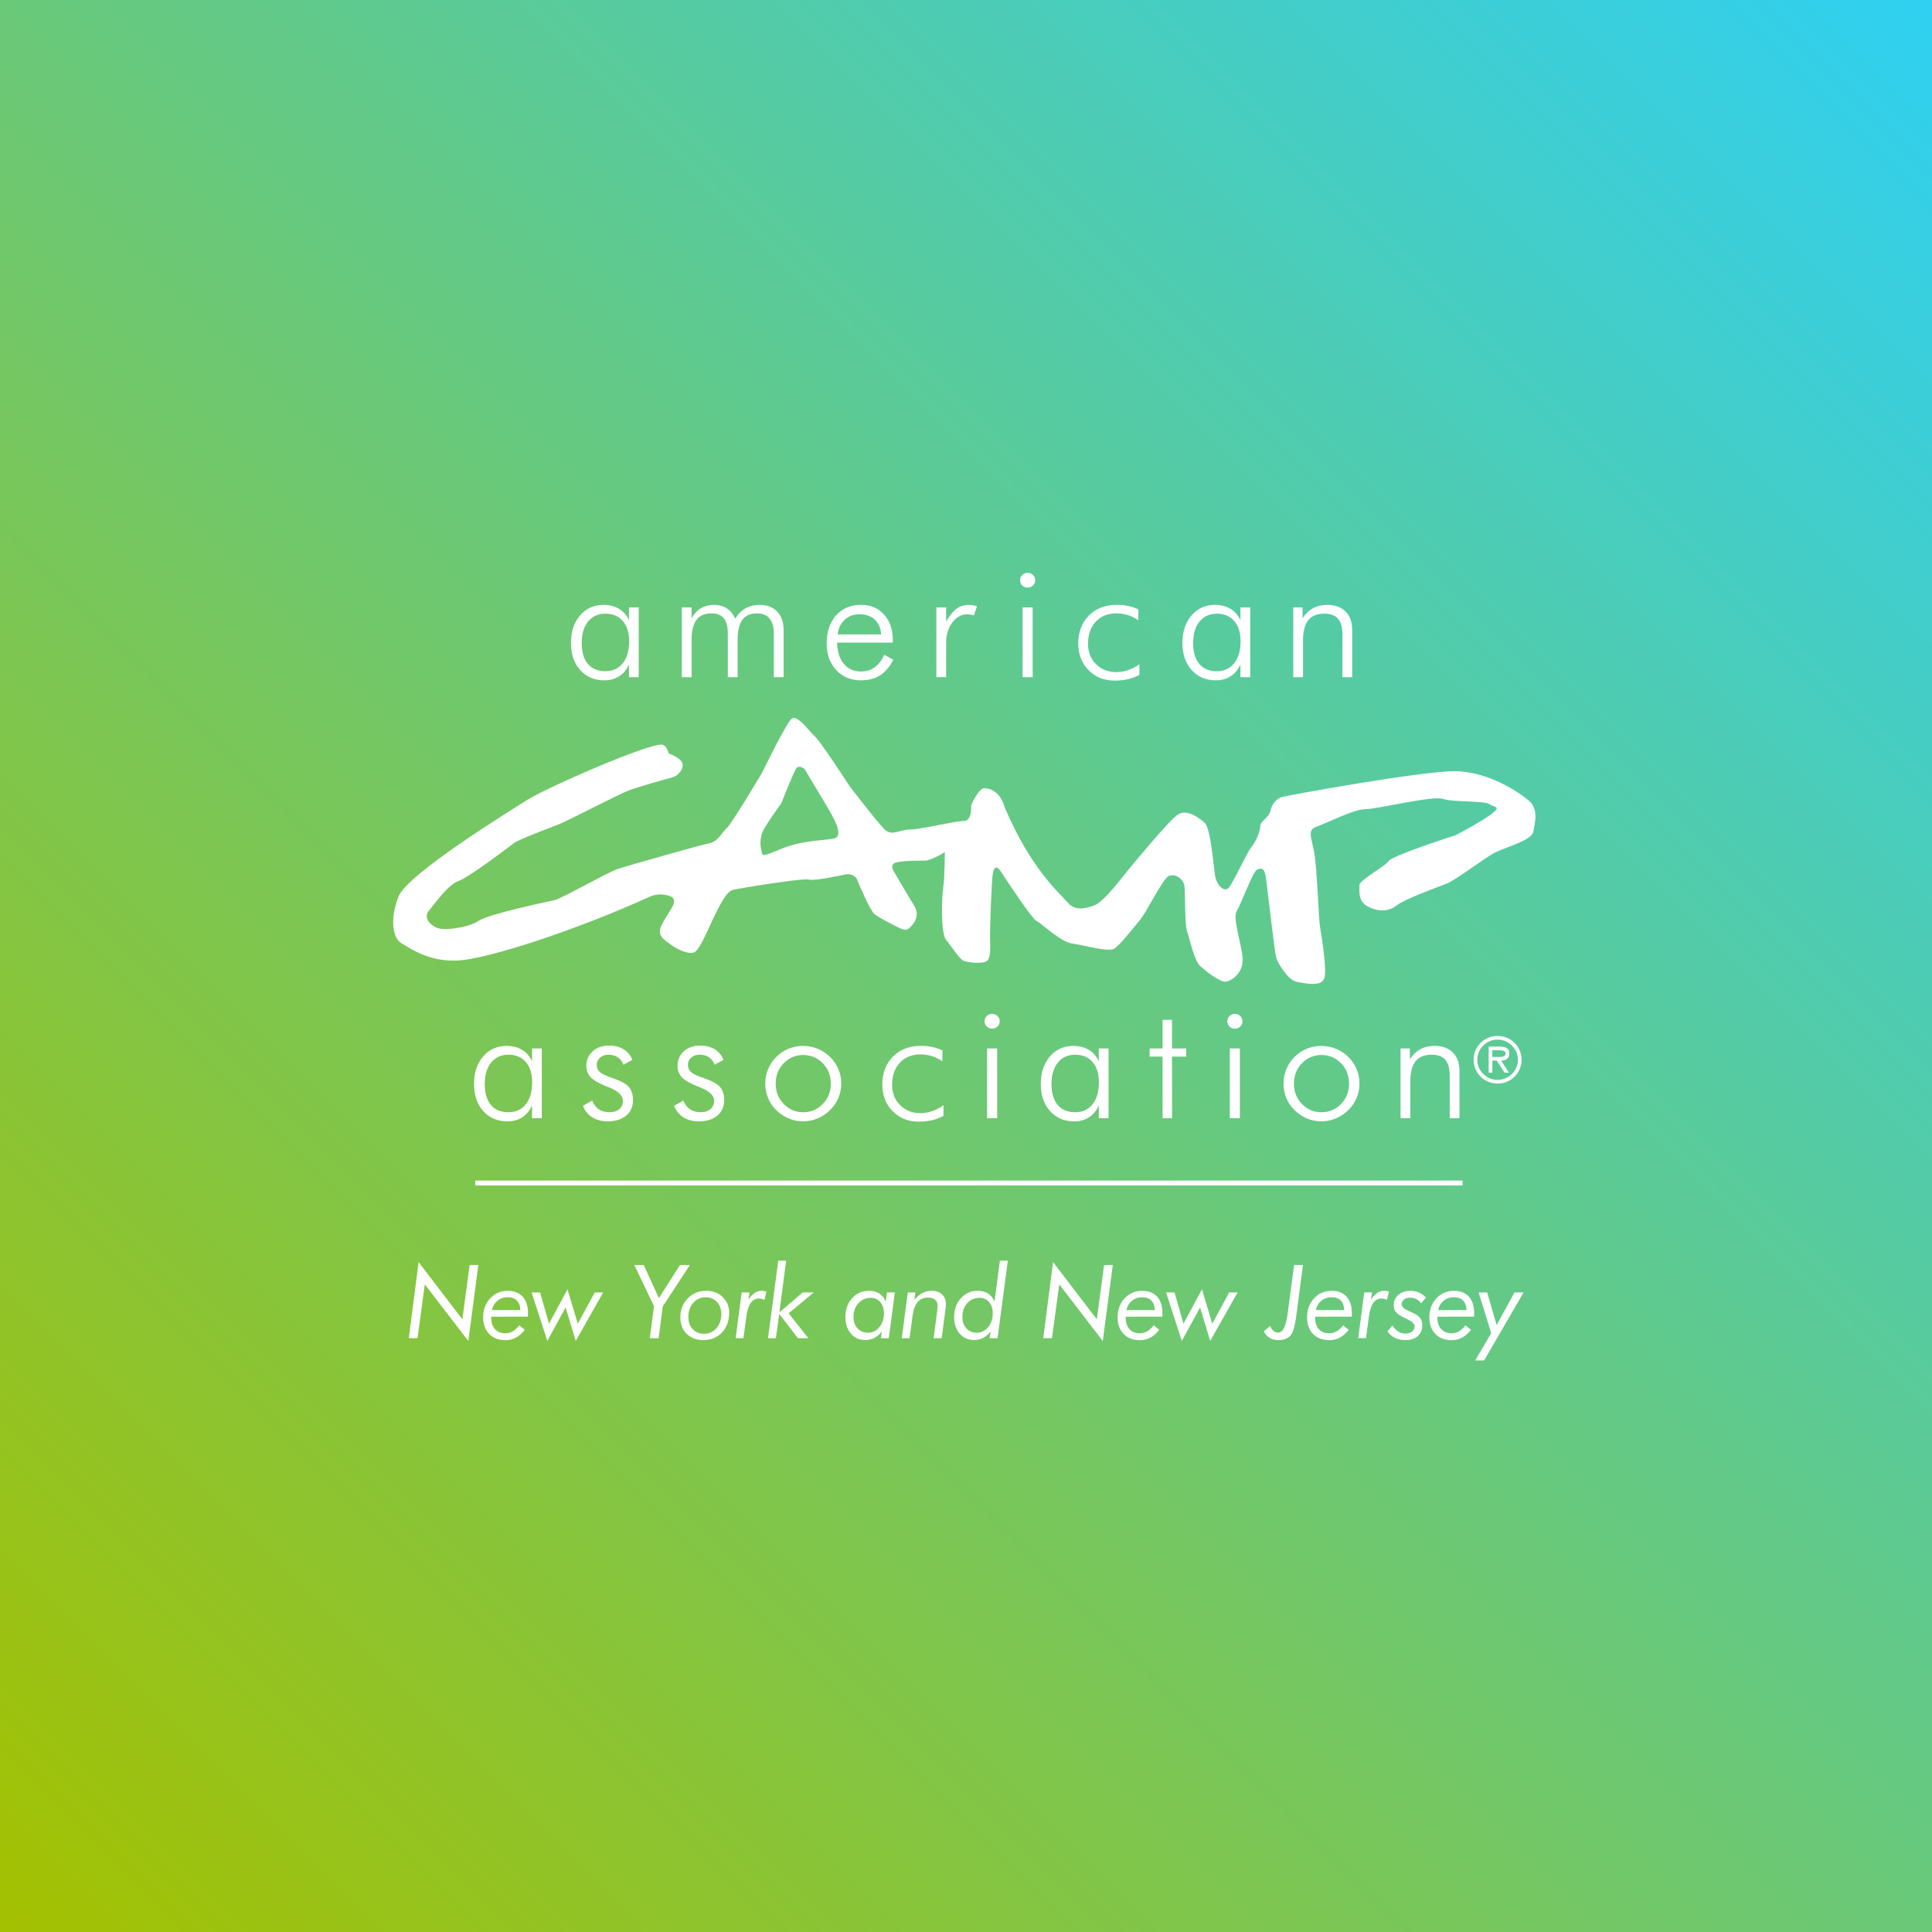 <svg width="398" height="398" viewBox="0 0 398 398" fill="none" xmlns="http://www.w3.org/2000/svg">
<rect width="398" height="398" fill="url(#paint0_linear_8369_3089)"/>
<g filter="url(#filter0_d_8369_3089)">
<path d="M314.949 164.928C312.844 163.153 306.532 158.88 299.614 158.872C292.7 158.868 265.321 163.83 264.118 164.183C262.923 164.539 262.021 165.61 261.716 167.028C261.407 168.451 259.603 169.157 259.603 170.227C259.595 171.289 258.7 173.426 257.794 174.488C256.888 175.558 253.872 182.316 252.973 183.025C252.071 183.735 250.567 182.316 250.271 180.18C249.974 178.043 249.376 170.576 248.173 169.509C246.974 168.439 244.568 166.66 242.763 167.73C240.946 168.8 233.423 178.035 232.22 179.458C231.025 180.877 227.403 185.851 225.302 186.569C223.197 187.274 221.388 187.631 219.884 185.855C218.384 184.075 212.369 179.089 206.963 166.287C206.069 163.084 203.963 162.374 202.76 162.37C201.553 162.37 200.045 165.926 200.045 165.926C200.045 165.926 200.35 169.128 198.537 169.128C196.737 169.128 189.518 170.9 187.413 170.896C185.291 170.896 183.783 172.315 182.271 170.896C180.763 169.465 175.056 161.993 175.056 161.993C175.056 161.993 169.045 152.742 167.842 151.676C166.643 150.61 164.233 147.05 163.038 148.117C161.83 149.187 157.014 159.139 157.014 159.139C157.014 159.139 150.685 169.805 149.783 170.515C148.881 171.224 147.983 173.353 146.174 173.709C144.365 174.062 129.318 178.323 127.213 179.028C125.103 179.742 115.779 185.065 114.275 185.421C112.771 185.774 100.736 188.259 98.631 189.686C96.526 191.101 91.412 191.81 89.904 191.097C88.405 190.387 87.201 188.96 88.405 187.546C89.608 186.123 92.319 182.215 94.428 181.501C96.53 180.796 104.959 174.395 105.862 173.689C106.76 172.976 113.381 170.495 115.19 169.785C116.999 169.076 127.827 163.392 129.932 162.679C132.041 161.969 136.85 160.55 138.354 160.198C139.87 159.841 141.077 158.073 140.475 157.003C139.874 155.937 137.76 155.223 137.76 155.223C137.76 155.223 137.459 153.8 136.561 153.44C134.541 152.641 112.495 162.31 108.577 164.807C104.663 167.292 83.901 180.074 82.097 184.7C80.284 189.329 80.885 193.237 82.686 194.304C84.499 195.366 88.401 198.216 94.416 197.863C100.432 197.518 118.177 191.839 133.826 184.736C136.228 183.67 138.333 184.736 138.333 184.736C138.333 184.736 139.248 185.097 138.642 186.516C138.037 187.943 135.931 190.428 135.927 191.843C135.919 193.27 137.423 193.983 138.329 194.689C139.232 195.402 141.951 196.825 143.15 196.116C144.357 195.402 146.767 189.362 147.373 188.296C147.978 187.229 149.478 183.674 150.982 183.321C152.49 182.961 165.423 180.84 166.627 181.197C167.834 181.554 174.146 180.135 174.146 180.135C174.146 180.135 175.955 179.782 176.552 181.201C177.158 182.62 179.255 187.606 180.157 188.32C181.064 189.025 183.771 190.448 185.287 191.166C186.795 191.871 187.104 191.523 188.006 190.452C188.908 189.39 189.213 187.967 188.307 186.544C187.4 185.117 184.076 179.425 184.076 179.425C184.076 179.425 183.173 177.998 184.685 177.646C186.205 177.293 188.916 177.293 190.424 177.301C191.924 177.301 194.635 175.522 194.635 175.522C194.635 175.522 194.627 180.857 194.33 182.636C194.026 184.416 193.717 192.24 194.924 193.659C196.123 195.082 197.631 197.571 198.529 197.932C199.431 198.285 202.435 198.641 203.341 197.932C204.244 197.218 203.943 194.372 203.947 192.597C203.947 190.813 204.252 181.213 204.557 179.794C204.853 178.367 205.459 178.367 206.357 179.794C207.264 181.217 212.67 189.402 213.572 189.755C214.474 190.112 218.372 194.02 220.933 194.381C223.489 194.745 228.302 196.168 229.505 195.455C230.708 194.754 233.716 190.837 234.923 189.414C236.122 187.992 239.443 181.242 240.65 180.532C241.853 179.823 243.653 180.889 243.958 182.308C244.259 183.735 243.958 190.132 244.556 191.916C245.153 193.683 246.047 197.96 247.251 199.018C248.454 200.093 251.161 202.225 252.364 202.225C253.567 202.225 256.278 200.453 255.973 197.251C255.672 194.048 253.876 189.074 254.778 187.655C255.68 186.232 258.095 179.474 259.001 179.125C259.903 178.765 260.501 178.765 260.802 180.905C261.09 183.038 262.59 196.197 262.891 197.263C263.192 198.333 265.293 201.884 267.094 202.249C268.902 202.602 272.219 203.316 272.808 201.54C273.414 199.764 272.215 192.65 271.922 190.87C271.622 189.09 271.329 178.777 270.727 175.578C270.134 172.376 269.227 170.953 271.341 170.243C273.446 169.538 278.852 166.696 281.259 166.696C283.665 166.696 295.098 163.858 297.2 164.568C299.309 165.281 305.926 164.937 306.828 165.646C307.735 166.36 309.54 165.999 307.129 167.782C304.715 169.554 299.903 172.043 299.903 172.043C299.903 172.043 286.668 176.3 286.071 177.362C285.465 178.432 280.051 181.274 280.051 182.336C280.043 183.406 279.751 185.543 281.551 186.609C283.352 187.683 285.762 188.028 287.563 186.617C289.371 185.19 296.289 182.705 298.094 181.996C299.903 181.29 305.922 176.669 308.019 175.607C310.137 174.54 315.551 173.122 315.86 171.342C316.157 169.562 317.055 166.724 314.953 164.941L314.949 164.928ZM172.04 172.659C170.927 173.093 166.139 173.008 162.111 174.431C159.103 175.485 157.225 176.657 157.002 175.846C156.404 173.713 156.701 172.643 157.002 171.581C157.303 170.511 160.916 165.537 160.916 165.537C160.916 165.537 163.33 159.496 163.932 158.43C164.537 157.36 165.74 158.43 165.74 158.43C165.74 158.43 170.248 165.901 170.846 166.972C171.443 168.03 173.849 171.946 172.04 172.663V172.659Z" fill="white"/>
<path d="M129.57 139.503V136.876C129.095 137.942 128.424 138.753 127.562 139.312C126.701 139.867 125.685 140.151 124.514 140.151C122.445 140.151 120.779 139.442 119.515 138.027C118.255 136.616 117.621 134.743 117.621 132.42C117.621 130.097 118.242 128.241 119.49 126.789C120.734 125.338 122.344 124.608 124.319 124.608C125.542 124.608 126.599 124.876 127.497 125.407C128.392 125.938 129.083 126.72 129.57 127.75V125.127H131.582V139.503H129.57ZM119.836 132.469C119.836 134.33 120.254 135.761 121.096 136.762C121.937 137.772 123.14 138.27 124.701 138.27C126.262 138.27 127.416 137.719 128.29 136.624C129.164 135.526 129.603 134.018 129.603 132.096C129.603 130.337 129.168 128.95 128.298 127.937C127.428 126.927 126.241 126.42 124.734 126.42C123.226 126.42 122.031 126.96 121.153 128.034C120.275 129.108 119.836 130.588 119.836 132.469Z" fill="white"/>
<path d="M142.467 139.503H140.455V125.127H142.467V127.41C142.943 126.497 143.573 125.804 144.353 125.326C145.133 124.847 146.032 124.608 147.048 124.608C148.064 124.608 148.995 124.852 149.734 125.334C150.474 125.816 151.047 126.526 151.45 127.458C152.023 126.501 152.73 125.788 153.567 125.318C154.405 124.847 155.376 124.608 156.486 124.608C158.018 124.608 159.221 125.07 160.103 125.995C160.985 126.919 161.424 128.188 161.424 129.801V139.503H159.412V130.592C159.412 129.189 159.123 128.135 158.542 127.422C157.961 126.712 157.095 126.356 155.949 126.356C154.571 126.356 153.559 126.806 152.917 127.697C152.271 128.593 151.95 130.008 151.95 131.95V139.503H149.938V130.592C149.938 129.128 149.661 128.054 149.113 127.373C148.56 126.696 147.71 126.356 146.552 126.356C145.15 126.356 144.117 126.81 143.459 127.714C142.8 128.618 142.471 130.032 142.471 131.95V139.503H142.467Z" fill="white"/>
<path d="M183.925 132.38H172.435C172.488 134.236 172.955 135.692 173.833 136.75C174.711 137.808 175.89 138.335 177.365 138.335C178.43 138.335 179.361 138.051 180.165 137.479C180.966 136.908 181.637 136.052 182.165 134.901L184.023 135.898C183.283 137.358 182.381 138.428 181.312 139.117C180.243 139.802 178.934 140.147 177.385 140.147C175.268 140.147 173.557 139.442 172.252 138.031C170.947 136.624 170.293 134.771 170.293 132.481C170.293 130.19 170.939 128.224 172.236 126.777C173.532 125.33 175.227 124.604 177.32 124.604C179.414 124.604 180.917 125.269 182.121 126.603C183.324 127.936 183.925 129.716 183.925 131.938V132.371V132.38ZM181.523 130.693C181.425 129.376 180.987 128.358 180.206 127.632C179.426 126.911 178.369 126.546 177.036 126.546C175.82 126.546 174.804 126.923 173.987 127.681C173.17 128.435 172.695 129.44 172.565 130.693H181.523Z" fill="white"/>
<path d="M194.907 128.01C195.643 126.773 196.371 125.897 197.078 125.383C197.789 124.868 198.614 124.608 199.561 124.608C199.842 124.608 200.126 124.633 200.415 124.685C200.703 124.738 200.988 124.811 201.268 124.904L200.618 126.773C200.403 126.708 200.175 126.656 199.943 126.611C199.712 126.57 199.484 126.546 199.269 126.546C198.066 126.546 197.037 127.11 196.184 128.233C195.33 129.355 194.907 130.754 194.907 132.428V139.494H192.896V125.127H194.907V128.01Z" fill="white"/>
<path d="M210.137 119.524C210.137 119.103 210.288 118.746 210.593 118.446C210.898 118.15 211.263 118 211.686 118C212.109 118 212.475 118.15 212.788 118.446C213.096 118.742 213.255 119.103 213.255 119.524C213.255 119.946 213.105 120.319 212.804 120.611C212.503 120.903 212.133 121.049 211.686 121.049C211.239 121.049 210.885 120.903 210.585 120.611C210.284 120.319 210.137 119.958 210.137 119.524ZM210.658 139.502V125.127H212.735V139.502H210.658Z" fill="white"/>
<path d="M234.492 127.782C233.821 127.308 233.106 126.951 232.346 126.712C231.586 126.477 230.806 126.355 230.005 126.355C228.217 126.355 226.79 126.927 225.729 128.07C224.668 129.213 224.136 130.737 224.136 132.643C224.136 134.333 224.684 135.728 225.786 136.818C226.887 137.917 228.294 138.46 230.005 138.46C230.785 138.46 231.574 138.326 232.37 138.055C233.167 137.783 233.952 137.378 234.72 136.839V139.02C234.017 139.413 233.236 139.709 232.383 139.912C231.529 140.106 230.615 140.208 229.639 140.208C227.44 140.208 225.64 139.486 224.233 138.043C222.827 136.604 222.124 134.759 222.124 132.509C222.124 130.259 222.855 128.26 224.323 126.797C225.79 125.334 227.696 124.6 230.041 124.6C230.907 124.6 231.72 124.681 232.484 124.847C233.248 125.013 233.927 125.252 234.521 125.561L234.488 127.77L234.492 127.782Z" fill="white"/>
<path d="M255.534 139.503V136.876C255.059 137.942 254.388 138.753 253.526 139.312C252.665 139.867 251.649 140.151 250.478 140.151C248.409 140.151 246.743 139.442 245.479 138.027C244.219 136.616 243.584 134.743 243.584 132.42C243.584 130.097 244.206 128.241 245.454 126.789C246.698 125.338 248.307 124.608 250.283 124.608C251.506 124.608 252.563 124.876 253.461 125.407C254.355 125.938 255.046 126.72 255.534 127.75V125.127H257.546V139.503H255.534ZM245.796 132.469C245.796 134.33 246.214 135.761 247.056 136.762C247.897 137.772 249.1 138.27 250.661 138.27C252.222 138.27 253.376 137.719 254.25 136.624C255.124 135.526 255.563 134.018 255.563 132.096C255.563 130.337 255.128 128.95 254.258 127.937C253.388 126.927 252.201 126.42 250.693 126.42C249.185 126.42 247.99 126.96 247.112 128.034C246.235 129.108 245.796 130.588 245.796 132.469Z" fill="white"/>
<path d="M266.419 139.503V125.127H268.333V127.377C268.914 126.453 269.63 125.764 270.475 125.302C271.321 124.839 272.296 124.608 273.398 124.608C275.028 124.608 276.292 125.062 277.198 125.97C278.104 126.878 278.556 128.143 278.556 129.769V139.503H276.544V130.657C276.544 129.226 276.243 128.16 275.645 127.462C275.044 126.769 274.121 126.42 272.865 126.42C271.341 126.42 270.223 126.87 269.504 127.77C268.784 128.67 268.427 130.085 268.427 132.015V139.503H266.415H266.419Z" fill="white"/>
<path d="M303.569 218.316C303.569 215.583 305.751 213.41 308.511 213.41C311.271 213.41 313.454 215.583 313.454 218.316C313.454 221.048 311.271 223.217 308.511 223.217C305.751 223.217 303.569 221.044 303.569 218.316ZM312.698 218.316C312.698 216.001 310.767 214.164 308.511 214.164C306.255 214.164 304.325 216.001 304.325 218.316C304.325 220.63 306.255 222.463 308.511 222.463C310.767 222.463 312.698 220.626 312.698 218.316ZM310.856 220.967H309.946L308.336 218.49H307.426V220.967H306.67V215.599H309.015C309.987 215.599 310.929 215.863 310.929 217.022C310.929 218.08 310.186 218.47 309.231 218.494L310.856 220.971V220.967ZM308.336 217.736C309.003 217.736 310.178 217.862 310.178 217.006C310.178 216.451 309.446 216.353 308.865 216.353H307.426V217.736H308.336Z" fill="white"/>
<path d="M109.601 230.356V227.729C109.122 228.795 108.451 229.606 107.593 230.165C106.732 230.721 105.72 231.005 104.545 231.005C102.476 231.005 100.81 230.295 99.546 228.88C98.285 227.47 97.656 225.597 97.656 223.274C97.656 220.951 98.277 219.094 99.521 217.643C100.765 216.191 102.379 215.462 104.35 215.462C105.573 215.462 106.634 215.729 107.528 216.26C108.422 216.791 109.113 217.574 109.601 218.603V215.981H111.613V230.356H109.601ZM99.863 223.322C99.863 225.183 100.281 226.614 101.123 227.615C101.964 228.625 103.163 229.124 104.728 229.124C106.293 229.124 107.443 228.572 108.317 227.478C109.191 226.383 109.626 224.871 109.626 222.949C109.626 221.19 109.191 219.803 108.325 218.79C107.455 217.781 106.268 217.274 104.76 217.274C103.252 217.274 102.057 217.813 101.179 218.887C100.297 219.962 99.863 221.441 99.863 223.322Z" fill="white"/>
<path d="M120.08 227.806L121.994 226.728C122.311 227.523 122.766 228.118 123.36 228.52C123.957 228.921 124.689 229.124 125.559 229.124C126.428 229.124 127.075 228.909 127.575 228.483C128.075 228.054 128.322 227.486 128.322 226.773C128.322 225.674 127.339 224.737 125.376 223.971C125.168 223.898 125.006 223.833 124.888 223.777C123.372 223.181 122.307 222.569 121.701 221.932C121.092 221.3 120.787 220.517 120.787 219.585C120.787 218.361 121.222 217.355 122.087 216.573C122.957 215.786 124.079 215.393 125.461 215.393C126.636 215.393 127.631 215.648 128.461 216.155C129.286 216.666 129.887 217.388 130.265 218.332L128.42 219.346C128.188 218.673 127.81 218.158 127.278 217.805C126.745 217.452 126.095 217.274 125.323 217.274C124.628 217.274 124.059 217.477 123.608 217.882C123.156 218.288 122.929 218.79 122.929 219.398C122.929 220.006 123.152 220.485 123.599 220.874C124.043 221.263 124.965 221.689 126.367 222.151C127.953 222.702 129.026 223.306 129.574 223.955C130.127 224.604 130.399 225.504 130.399 226.651C130.399 227.973 129.928 229.027 128.985 229.821C128.038 230.612 126.766 231.005 125.168 231.005C123.941 231.005 122.884 230.725 121.998 230.166C121.108 229.61 120.474 228.824 120.08 227.806Z" fill="white"/>
<path d="M138.866 227.806L140.78 226.728C141.093 227.523 141.552 228.118 142.146 228.52C142.743 228.921 143.471 229.124 144.341 229.124C145.21 229.124 145.857 228.909 146.357 228.483C146.857 228.054 147.109 227.486 147.109 226.773C147.109 225.674 146.125 224.737 144.162 223.971C143.955 223.898 143.792 223.833 143.67 223.777C142.154 223.181 141.093 222.569 140.483 221.932C139.878 221.3 139.573 220.517 139.573 219.585C139.573 218.361 140.008 217.355 140.874 216.573C141.743 215.786 142.865 215.393 144.247 215.393C145.418 215.393 146.418 215.648 147.243 216.155C148.072 216.666 148.669 217.388 149.051 218.332L147.202 219.346C146.974 218.673 146.592 218.158 146.06 217.805C145.527 217.452 144.881 217.274 144.109 217.274C143.41 217.274 142.841 217.477 142.39 217.882C141.939 218.288 141.715 218.79 141.715 219.398C141.715 220.006 141.939 220.485 142.382 220.874C142.829 221.263 143.747 221.689 145.149 222.151C146.739 222.702 147.808 223.306 148.36 223.955C148.909 224.604 149.186 225.504 149.186 226.651C149.186 227.973 148.71 229.027 147.767 229.821C146.82 230.612 145.552 231.005 143.955 231.005C142.727 231.005 141.666 230.725 140.78 230.166C139.894 229.61 139.256 228.824 138.866 227.806Z" fill="white"/>
<path d="M165.403 231.004C164.371 231.004 163.387 230.801 162.444 230.396C161.497 229.991 160.648 229.407 159.875 228.653C159.148 227.939 158.599 227.12 158.221 226.192C157.839 225.264 157.652 224.271 157.652 223.212C157.652 222.154 157.847 221.169 158.237 220.233C158.628 219.296 159.184 218.461 159.908 217.736C160.648 217.002 161.481 216.438 162.428 216.049C163.371 215.66 164.359 215.465 165.403 215.465C166.448 215.465 167.472 215.66 168.431 216.049C169.39 216.438 170.244 216.998 170.992 217.736C171.74 218.469 172.309 219.308 172.703 220.249C173.101 221.19 173.301 222.179 173.301 223.212C173.301 224.246 173.101 225.235 172.711 226.168C172.321 227.104 171.76 227.931 171.024 228.653C170.264 229.411 169.403 229.991 168.431 230.396C167.46 230.797 166.456 231.004 165.403 231.004ZM165.468 229.127C167.053 229.127 168.399 228.56 169.5 227.42C170.602 226.285 171.154 224.891 171.154 223.241C171.154 221.591 170.602 220.168 169.508 219.037C168.407 217.906 167.061 217.338 165.468 217.338C163.875 217.338 162.538 217.906 161.44 219.037C160.347 220.168 159.798 221.571 159.798 223.241C159.798 224.911 160.347 226.281 161.44 227.42C162.542 228.556 163.883 229.127 165.468 229.127Z" fill="white"/>
<path d="M194.131 218.636C193.457 218.162 192.745 217.805 191.985 217.566C191.225 217.331 190.449 217.209 189.644 217.209C187.86 217.209 186.429 217.781 185.372 218.924C184.307 220.067 183.779 221.591 183.779 223.497C183.779 225.187 184.332 226.582 185.429 227.672C186.531 228.771 187.933 229.314 189.644 229.314C190.429 229.314 191.213 229.18 192.01 228.909C192.806 228.637 193.587 228.232 194.359 227.693V229.874C193.656 230.267 192.879 230.563 192.022 230.765C191.164 230.96 190.254 231.061 189.278 231.061C187.083 231.061 185.283 230.34 183.872 228.897C182.466 227.457 181.763 225.613 181.763 223.363C181.763 221.113 182.499 219.114 183.962 217.651C185.425 216.187 187.335 215.454 189.681 215.454C190.546 215.454 191.359 215.535 192.123 215.701C192.888 215.867 193.562 216.106 194.16 216.414L194.127 218.624L194.131 218.636Z" fill="white"/>
<path d="M202.825 210.382C202.825 209.96 202.976 209.604 203.281 209.304C203.586 209.008 203.951 208.858 204.374 208.858C204.797 208.858 205.167 209.008 205.476 209.304C205.788 209.6 205.943 209.96 205.943 210.382C205.943 210.804 205.793 211.177 205.492 211.468C205.191 211.76 204.821 211.906 204.374 211.906C203.927 211.906 203.569 211.76 203.273 211.468C202.976 211.177 202.825 210.816 202.825 210.382ZM203.346 230.356V215.98H205.423V230.356H203.346Z" fill="white"/>
<path d="M226.355 230.356V227.729C225.879 228.795 225.209 229.606 224.351 230.165C223.485 230.721 222.473 231.005 221.303 231.005C219.234 231.005 217.567 230.295 216.303 228.88C215.043 227.47 214.409 225.597 214.409 223.274C214.409 220.951 215.035 219.094 216.279 217.643C217.523 216.191 219.136 215.462 221.108 215.462C222.327 215.462 223.388 215.729 224.286 216.26C225.18 216.791 225.867 217.574 226.355 218.603V215.981H228.367V230.356H226.355ZM216.616 223.322C216.616 225.183 217.039 226.614 217.876 227.615C218.722 228.625 219.921 229.124 221.481 229.124C223.042 229.124 224.201 228.572 225.07 227.478C225.948 226.383 226.379 224.871 226.379 222.949C226.379 221.19 225.944 219.803 225.079 218.79C224.209 217.781 223.022 217.274 221.514 217.274C220.006 217.274 218.811 217.813 217.933 218.887C217.055 219.962 216.616 221.441 216.616 223.322Z" fill="white"/>
<path d="M239.496 217.667H236.833V215.985H239.496V210.094H241.442V215.985H244.365V217.667H241.442V230.36H239.496V217.667Z" fill="white"/>
<path d="M252.831 210.382C252.831 209.96 252.982 209.604 253.287 209.304C253.591 209.008 253.957 208.858 254.384 208.858C254.811 208.858 255.172 209.008 255.485 209.304C255.794 209.6 255.953 209.96 255.953 210.382C255.953 210.804 255.802 211.177 255.502 211.468C255.201 211.76 254.827 211.906 254.384 211.906C253.941 211.906 253.579 211.76 253.278 211.468C252.978 211.177 252.831 210.816 252.831 210.382ZM253.348 230.356V215.98H255.424V230.356H253.348Z" fill="white"/>
<path d="M272.162 231.004C271.13 231.004 270.146 230.801 269.203 230.396C268.26 229.991 267.407 229.407 266.638 228.653C265.911 227.939 265.362 227.12 264.98 226.192C264.602 225.264 264.411 224.271 264.411 223.212C264.411 222.154 264.606 221.169 264.996 220.233C265.387 219.292 265.948 218.461 266.671 217.736C267.407 217.002 268.244 216.438 269.187 216.049C270.13 215.66 271.122 215.465 272.162 215.465C273.203 215.465 274.235 215.66 275.194 216.049C276.154 216.438 277.003 216.998 277.755 217.736C278.503 218.469 279.068 219.308 279.466 220.249C279.86 221.19 280.06 222.179 280.06 223.212C280.06 224.246 279.864 225.235 279.474 226.168C279.084 227.104 278.519 227.931 277.788 228.653C277.027 229.411 276.166 229.991 275.194 230.396C274.223 230.797 273.215 231.004 272.162 231.004ZM272.227 229.127C273.812 229.127 275.158 228.56 276.259 227.42C277.365 226.285 277.914 224.891 277.914 223.241C277.914 221.591 277.365 220.168 276.267 219.037C275.174 217.906 273.825 217.338 272.227 217.338C270.63 217.338 269.297 217.906 268.203 219.037C267.102 220.168 266.557 221.571 266.557 223.241C266.557 224.911 267.106 226.281 268.203 227.42C269.301 228.556 270.642 229.127 272.227 229.127Z" fill="white"/>
<path d="M288.522 230.356V215.981H290.436V218.231C291.017 217.306 291.729 216.617 292.578 216.155C293.428 215.693 294.399 215.462 295.501 215.462C297.126 215.462 298.395 215.916 299.301 216.824C300.207 217.732 300.658 218.997 300.658 220.622V230.356H298.647V221.51C298.647 220.079 298.346 219.013 297.744 218.316C297.147 217.622 296.22 217.274 294.968 217.274C293.444 217.274 292.322 217.724 291.603 218.624C290.883 219.524 290.526 220.939 290.526 222.868V230.356H288.514H288.522Z" fill="white"/>
<path d="M97.907 243.705H301.292" stroke="white"/>
<path d="M84.214 275.667L86.238 260.002L95.249 271.787L96.745 260.598H98.542L96.477 276.255L87.51 264.583L86.015 275.671H84.218L84.214 275.667Z" fill="white"/>
<path d="M108.752 271.232L101.188 271.244V271.41C101.188 272.419 101.444 273.214 101.96 273.794C102.476 274.373 103.179 274.665 104.078 274.665C104.634 274.665 105.147 274.532 105.614 274.264C106.081 273.996 106.537 273.583 106.976 273.019L108.11 273.948C107.561 274.661 106.955 275.196 106.293 275.549C105.63 275.902 104.915 276.08 104.134 276.08C102.724 276.08 101.602 275.659 100.777 274.807C99.948 273.96 99.533 272.817 99.533 271.374C99.533 269.801 100.013 268.499 100.976 267.465C101.94 266.432 103.147 265.917 104.598 265.917C105.919 265.917 106.943 266.318 107.675 267.121C108.402 267.924 108.768 269.051 108.768 270.506C108.768 270.705 108.768 270.855 108.764 270.96C108.764 271.061 108.756 271.155 108.748 271.24L108.752 271.232ZM107.183 269.89C107.171 269.038 106.935 268.382 106.488 267.924C106.037 267.465 105.403 267.234 104.586 267.234C103.769 267.234 103.074 267.474 102.484 267.956C101.895 268.438 101.513 269.083 101.334 269.89H107.187H107.183Z" fill="white"/>
<path d="M109.52 266.25H111.256L113.093 272.691L116.909 265.609L119.027 272.691L122.514 266.25H124.25L118.604 276.235L116.519 269.347L112.751 276.235L109.52 266.25Z" fill="white"/>
<path d="M133.866 275.667L134.732 269.091L130.676 260.598H132.615L135.74 267.421L140.073 260.598H142.126L136.541 269.112L135.675 275.667H133.858H133.866Z" fill="white"/>
<path d="M140.154 271.341C140.154 269.797 140.662 268.504 141.682 267.466C142.703 266.428 143.967 265.905 145.479 265.905C146.848 265.905 147.978 266.335 148.873 267.198C149.767 268.062 150.214 269.132 150.214 270.413C150.214 272.087 149.722 273.449 148.734 274.495C147.747 275.541 146.475 276.064 144.91 276.064C143.471 276.064 142.321 275.631 141.451 274.767C140.581 273.904 140.15 272.76 140.15 271.337L140.154 271.341ZM145.397 267.235C144.357 267.235 143.499 267.616 142.825 268.382C142.15 269.148 141.808 270.121 141.808 271.301C141.808 272.339 142.101 273.174 142.69 273.806C143.28 274.439 144.056 274.759 145.019 274.759C146.052 274.759 146.905 274.378 147.58 273.616C148.255 272.854 148.592 271.885 148.592 270.713C148.592 269.7 148.295 268.864 147.698 268.212C147.1 267.559 146.336 267.235 145.402 267.235H145.397Z" fill="white"/>
<path d="M157.469 267.782C157.29 267.693 157.107 267.624 156.921 267.575C156.734 267.527 156.551 267.502 156.364 267.502C155.64 267.502 155.067 267.806 154.644 268.406C154.222 269.006 153.925 269.947 153.75 271.216L153.153 275.663H151.551L152.791 266.246H154.421L154.165 267.737C154.6 267.101 155.039 266.635 155.482 266.343C155.925 266.051 156.412 265.905 156.941 265.905C157.091 265.905 157.25 265.921 157.412 265.958C157.575 265.994 157.733 266.043 157.892 266.112L157.469 267.778V267.782Z" fill="white"/>
<path d="M160.562 270.335L165.362 266.249H167.643L162.46 270.542L166.517 275.666H164.371L160.522 270.675L159.839 275.666H158.217L160.322 259.709H161.952L160.558 270.331L160.562 270.335Z" fill="white"/>
<path d="M182.718 266.25H184.34L183.1 275.667H181.45L181.678 274.256C181.222 274.868 180.714 275.318 180.153 275.61C179.592 275.902 178.954 276.048 178.239 276.048C177.028 276.048 176.044 275.61 175.288 274.73C174.532 273.851 174.154 272.708 174.154 271.301C174.154 269.744 174.613 268.455 175.536 267.437C176.459 266.42 177.617 265.909 179.015 265.909C179.857 265.909 180.56 266.096 181.133 266.464C181.706 266.833 182.149 267.393 182.466 268.143L182.722 266.25H182.718ZM178.808 274.544C179.731 274.544 180.511 274.163 181.145 273.401C181.779 272.639 182.1 271.694 182.1 270.559C182.1 269.606 181.852 268.832 181.352 268.244C180.852 267.656 180.202 267.36 179.397 267.36C178.353 267.36 177.495 267.729 176.829 268.471C176.162 269.213 175.829 270.158 175.829 271.301C175.829 272.27 176.105 273.052 176.658 273.648C177.211 274.244 177.93 274.544 178.808 274.544Z" fill="white"/>
<path d="M185.771 275.667L187.01 266.25H188.579L188.364 267.782C188.892 267.146 189.449 266.671 190.026 266.367C190.603 266.063 191.237 265.909 191.924 265.909C192.827 265.909 193.538 266.156 194.066 266.651C194.595 267.146 194.855 267.818 194.855 268.67C194.855 268.82 194.847 268.986 194.834 269.164C194.822 269.343 194.802 269.529 194.773 269.72L193.989 275.671H192.339L193.083 269.898C193.091 269.85 193.095 269.785 193.103 269.704C193.144 269.367 193.164 269.144 193.164 269.035C193.164 268.471 192.993 268.041 192.648 267.75C192.302 267.458 191.802 267.308 191.14 267.308C190.274 267.308 189.575 267.616 189.047 268.228C188.518 268.84 188.173 269.736 188.014 270.908L187.376 275.675H185.775L185.771 275.667Z" fill="white"/>
<path d="M205.975 259.709H207.617L205.5 275.666H203.858L204.085 274.255C203.63 274.867 203.122 275.317 202.561 275.609C202 275.901 201.358 276.047 200.638 276.047C199.435 276.047 198.456 275.609 197.696 274.729C196.936 273.85 196.562 272.707 196.562 271.3C196.562 269.743 197.021 268.454 197.944 267.436C198.866 266.419 200.025 265.908 201.423 265.908C202.26 265.908 202.967 266.094 203.541 266.463C204.11 266.832 204.557 267.392 204.874 268.142L205.979 259.714L205.975 259.709ZM201.22 274.543C202.134 274.543 202.911 274.162 203.553 273.4C204.191 272.638 204.512 271.693 204.512 270.558C204.512 269.605 204.264 268.831 203.764 268.243C203.264 267.651 202.614 267.359 201.809 267.359C200.764 267.359 199.911 267.728 199.248 268.466C198.586 269.204 198.257 270.148 198.257 271.304C198.257 272.273 198.529 273.055 199.078 273.651C199.626 274.247 200.338 274.547 201.22 274.547V274.543Z" fill="white"/>
<path d="M214.913 275.667L216.937 260.002L225.949 271.787L227.444 260.598H229.241L227.176 276.255L218.21 264.583L216.714 275.671H214.917L214.913 275.667Z" fill="white"/>
<path d="M239.455 271.232L231.891 271.244V271.41C231.891 272.419 232.147 273.214 232.663 273.794C233.179 274.373 233.882 274.665 234.78 274.665C235.337 274.665 235.849 274.532 236.317 274.264C236.784 273.996 237.239 273.583 237.678 273.019L238.812 273.948C238.26 274.661 237.658 275.196 236.996 275.549C236.333 275.902 235.618 276.08 234.837 276.08C233.427 276.08 232.309 275.659 231.476 274.807C230.647 273.96 230.232 272.817 230.232 271.374C230.232 269.801 230.712 268.499 231.675 267.465C232.638 266.432 233.846 265.917 235.297 265.917C236.618 265.917 237.642 266.318 238.373 267.121C239.101 267.924 239.467 269.051 239.467 270.506C239.467 270.705 239.467 270.855 239.463 270.96C239.463 271.061 239.455 271.155 239.446 271.24L239.455 271.232ZM237.886 269.89C237.869 269.038 237.638 268.382 237.191 267.924C236.739 267.465 236.105 267.234 235.288 267.234C234.471 267.234 233.776 267.474 233.187 267.956C232.598 268.438 232.216 269.083 232.037 269.89H237.89H237.886Z" fill="white"/>
<path d="M240.223 266.25H241.958L243.796 272.691L247.612 265.609L249.73 272.691L253.217 266.25H254.953L249.307 276.235L247.222 269.347L243.454 276.235L240.223 266.25Z" fill="white"/>
<path d="M260.355 274.276L261.643 273.153C261.842 273.607 262.086 273.948 262.371 274.179C262.655 274.41 262.976 274.524 263.334 274.524C264.289 274.524 264.94 273.166 265.285 270.449C265.322 270.182 265.346 269.971 265.366 269.821L266.594 260.598H268.411L267.102 270.603C267.09 270.721 267.065 270.883 267.029 271.098C266.797 272.918 266.492 274.13 266.122 274.743C265.87 275.168 265.5 275.497 265.025 275.724C264.545 275.955 263.992 276.068 263.358 276.068C262.655 276.068 262.058 275.922 261.562 275.626C261.066 275.33 260.664 274.88 260.355 274.276Z" fill="white"/>
<path d="M278.478 271.232L270.914 271.244V271.41C270.914 272.419 271.17 273.214 271.686 273.794C272.203 274.373 272.906 274.665 273.804 274.665C274.361 274.665 274.873 274.532 275.34 274.264C275.808 273.996 276.263 273.583 276.702 273.019L277.836 273.948C277.283 274.661 276.682 275.196 276.019 275.549C275.357 275.902 274.641 276.08 273.861 276.08C272.451 276.08 271.333 275.659 270.5 274.807C269.67 273.96 269.256 272.817 269.256 271.374C269.256 269.801 269.735 268.499 270.699 267.465C271.662 266.432 272.869 265.917 274.32 265.917C275.641 265.917 276.666 266.318 277.397 267.121C278.125 267.924 278.49 269.051 278.49 270.506C278.49 270.705 278.49 270.855 278.486 270.96C278.486 271.061 278.478 271.155 278.47 271.24L278.478 271.232ZM276.909 269.89C276.893 269.038 276.661 268.382 276.214 267.924C275.763 267.465 275.129 267.234 274.312 267.234C273.495 267.234 272.8 267.474 272.211 267.956C271.621 268.438 271.239 269.083 271.061 269.89H276.913H276.909Z" fill="white"/>
<path d="M285.717 267.782C285.538 267.693 285.356 267.624 285.169 267.575C284.982 267.527 284.799 267.502 284.612 267.502C283.888 267.502 283.315 267.806 282.892 268.406C282.47 269.01 282.173 269.947 281.998 271.216L281.401 275.663H279.799L281.039 266.246H282.669L282.413 267.737C282.848 267.101 283.283 266.635 283.73 266.343C284.177 266.051 284.66 265.905 285.189 265.905C285.339 265.905 285.498 265.921 285.656 265.958C285.819 265.99 285.977 266.043 286.136 266.112L285.713 267.778L285.717 267.782Z" fill="white"/>
<path d="M285.811 274.297L286.863 273.052C287.209 273.608 287.599 274.025 288.034 274.301C288.473 274.58 288.953 274.718 289.485 274.718C290.078 274.718 290.546 274.585 290.891 274.313C291.241 274.041 291.412 273.676 291.412 273.218C291.412 272.703 290.924 272.225 289.944 271.779C289.696 271.662 289.501 271.568 289.355 271.491C288.453 271.058 287.855 270.656 287.558 270.287C287.262 269.918 287.115 269.448 287.115 268.889C287.115 268.025 287.437 267.312 288.075 266.752C288.713 266.193 289.538 265.913 290.542 265.913C291.176 265.913 291.761 266.031 292.298 266.262C292.834 266.493 293.318 266.841 293.753 267.3L292.761 268.483C292.472 268.098 292.131 267.81 291.741 267.612C291.351 267.413 290.912 267.32 290.432 267.32C289.952 267.32 289.554 267.454 289.225 267.725C288.896 267.997 288.729 268.317 288.729 268.686C288.729 269.193 289.31 269.699 290.473 270.198C290.55 270.227 290.607 270.251 290.647 270.271C291.578 270.668 292.2 271.066 292.517 271.455C292.834 271.844 292.993 272.359 292.993 272.987C292.993 273.94 292.684 274.694 292.062 275.241C291.44 275.789 290.595 276.064 289.522 276.064C288.725 276.064 288.022 275.918 287.416 275.63C286.811 275.343 286.274 274.897 285.807 274.293L285.811 274.297Z" fill="white"/>
<path d="M303.674 271.232L296.11 271.244V271.41C296.11 272.419 296.366 273.214 296.883 273.794C297.399 274.373 298.102 274.665 299 274.665C299.557 274.665 300.069 274.532 300.537 274.264C301.004 273.996 301.459 273.583 301.898 273.019L303.032 273.948C302.479 274.661 301.878 275.196 301.215 275.549C300.553 275.902 299.837 276.08 299.057 276.08C297.647 276.08 296.529 275.659 295.696 274.807C294.866 273.96 294.452 272.817 294.452 271.374C294.452 269.801 294.932 268.499 295.895 267.465C296.858 266.432 298.065 265.917 299.516 265.917C300.837 265.917 301.862 266.318 302.593 267.121C303.321 267.924 303.687 269.051 303.687 270.506C303.687 270.705 303.687 270.855 303.682 270.96C303.682 271.061 303.674 271.155 303.666 271.24L303.674 271.232ZM302.105 269.89C302.089 269.038 301.857 268.382 301.41 267.924C300.959 267.465 300.325 267.234 299.508 267.234C298.691 267.234 297.996 267.474 297.407 267.956C296.817 268.438 296.435 269.083 296.257 269.89H302.109H302.105Z" fill="white"/>
<path d="M303.898 280.256L307.19 274.637L304.609 266.25H306.365L308.316 272.971L311.99 266.25H313.868L305.735 280.26H303.898V280.256Z" fill="white"/>
</g>
<defs>
<filter id="filter0_d_8369_3089" x="66" y="103" width="265.306" height="192.26" filterUnits="userSpaceOnUse" color-interpolation-filters="sRGB">
<feFlood flood-opacity="0" result="BackgroundImageFix"/>
<feColorMatrix in="SourceAlpha" type="matrix" values="0 0 0 0 0 0 0 0 0 0 0 0 0 0 0 0 0 0 127 0" result="hardAlpha"/>
<feOffset/>
<feGaussianBlur stdDeviation="7.5"/>
<feComposite in2="hardAlpha" operator="out"/>
<feColorMatrix type="matrix" values="0 0 0 0 0 0 0 0 0 0 0 0 0 0 0 0 0 0 0.15 0"/>
<feBlend mode="normal" in2="BackgroundImageFix" result="effect1_dropShadow_8369_3089"/>
<feBlend mode="normal" in="SourceGraphic" in2="effect1_dropShadow_8369_3089" result="shape"/>
</filter>
<linearGradient id="paint0_linear_8369_3089" x1="398" y1="0" x2="0" y2="398" gradientUnits="userSpaceOnUse">
<stop stop-color="#2FD0F2"/>
<stop offset="1" stop-color="#A4C100"/>
</linearGradient>
</defs>
</svg>
